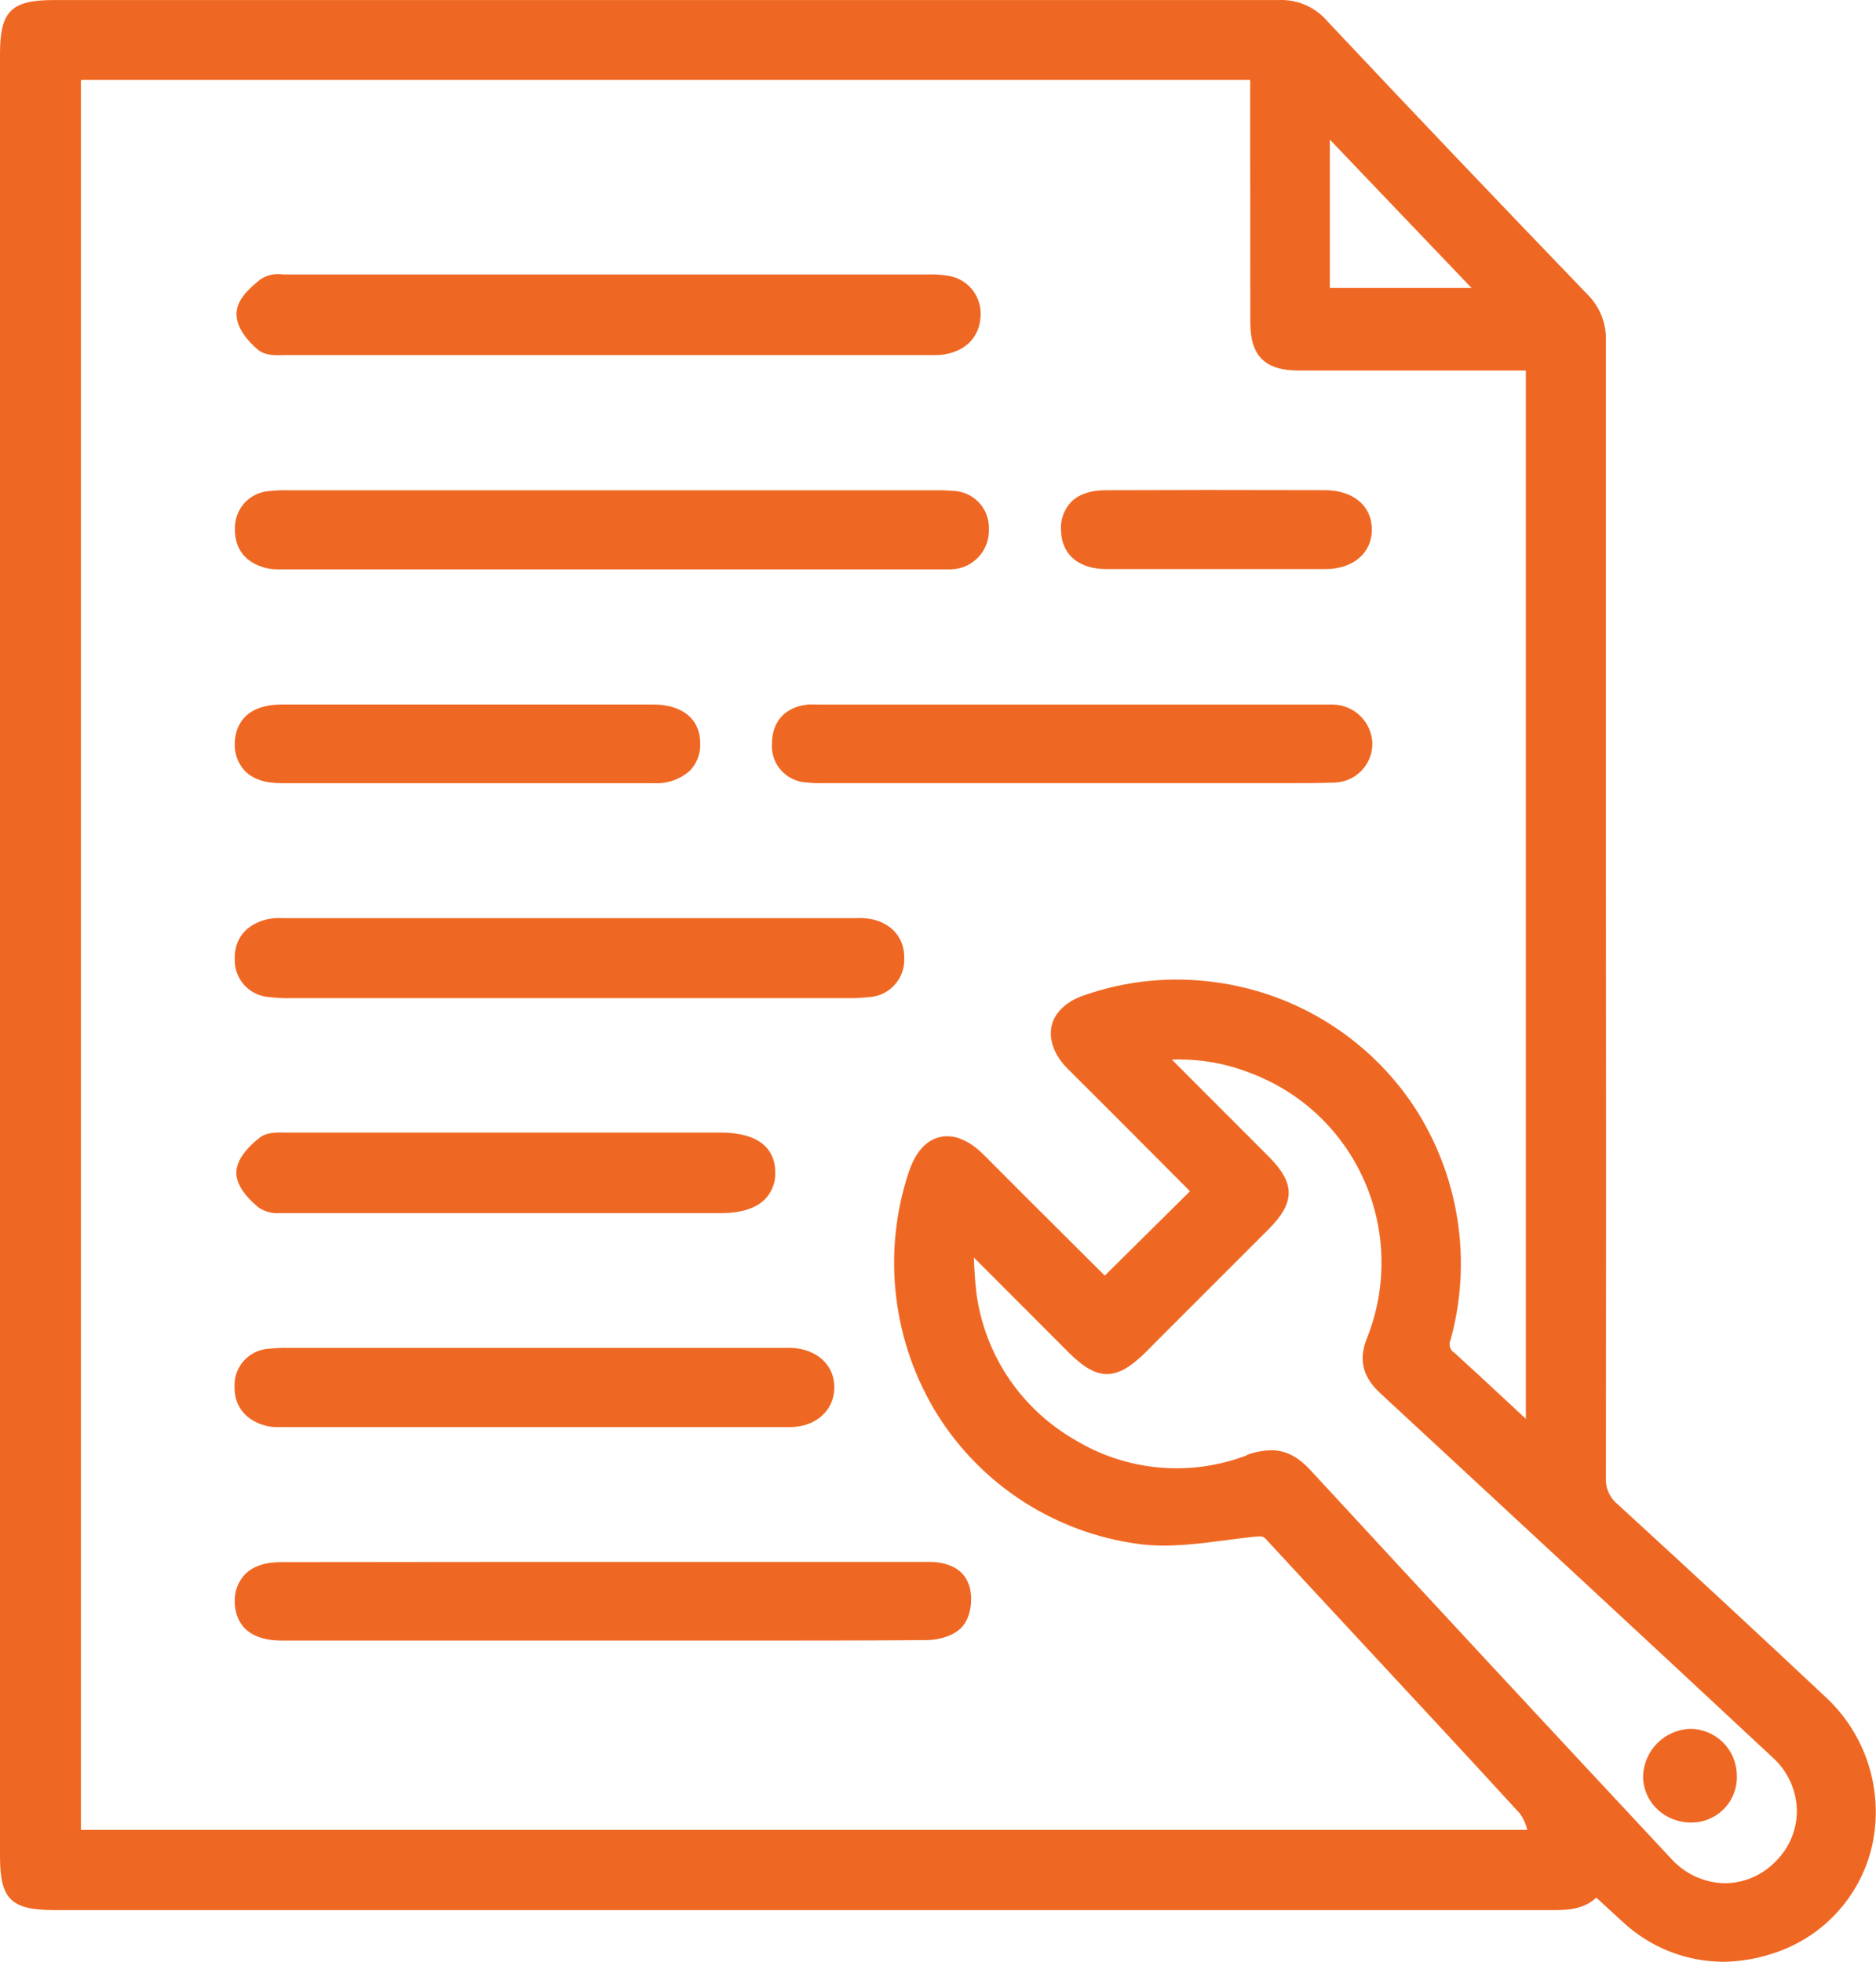 <svg width="65" height="68" viewBox="0 0 65 68" fill="none" xmlns="http://www.w3.org/2000/svg">
<g clip-path="url(#clip0_1889_3250)">
<path d="M63.227 58.784C60.968 56.662 58.619 54.483 56.04 52.12C55.903 52.006 55.796 51.862 55.727 51.698C55.657 51.534 55.628 51.356 55.642 51.179C55.65 44.321 55.65 37.465 55.642 30.61C55.642 24.337 55.642 18.064 55.642 11.792C55.65 11.496 55.597 11.203 55.486 10.929C55.375 10.655 55.21 10.407 54.999 10.2C51.803 6.878 48.853 3.781 45.984 0.728C45.78 0.491 45.527 0.303 45.241 0.177C44.956 0.051 44.646 -0.009 44.334 0.001C32.884 0.001 21.247 0.001 9.985 0.001H1.881C0.386 0.001 0 0.383 0 1.866C0 22.689 0 43.513 0 64.337C0 65.812 0.386 66.192 1.885 66.192H11.129C25.351 66.192 39.574 66.192 53.797 66.192C54.219 66.192 54.864 66.192 55.31 65.756L55.365 65.81C55.646 66.068 55.921 66.325 56.199 66.576C57.141 67.468 58.385 67.97 59.682 67.983C60.274 67.98 60.861 67.882 61.422 67.695C62.276 67.425 63.044 66.936 63.649 66.275C64.255 65.615 64.676 64.807 64.871 63.933C65.07 63.006 65.024 62.042 64.735 61.139C64.447 60.236 63.927 59.423 63.227 58.784ZM46.077 9.977V4.838L50.985 9.977H46.077ZM43.321 11.171C43.321 12.337 43.826 12.837 44.998 12.841C46.79 12.841 48.581 12.841 50.372 12.841H52.868V49.168L52.105 48.458C51.55 47.942 50.977 47.407 50.404 46.889C50.325 46.844 50.266 46.769 50.24 46.682C50.214 46.594 50.223 46.499 50.264 46.418C50.636 45.06 50.715 43.638 50.496 42.247C50.278 40.856 49.767 39.528 48.997 38.349C48.228 37.189 47.222 36.206 46.045 35.464C44.868 34.722 43.546 34.239 42.168 34.046C40.608 33.82 39.016 33.976 37.529 34.502C36.932 34.713 36.534 35.099 36.435 35.56C36.335 36.022 36.524 36.572 36.996 37.039C38.077 38.112 39.163 39.205 40.216 40.262L41.231 41.281L38.278 44.205L37.251 43.181C36.206 42.141 35.149 41.086 34.094 40.027C33.435 39.366 32.9 39.324 32.556 39.406C32.211 39.487 31.76 39.77 31.473 40.658C31.02 42.044 30.876 43.513 31.052 44.961C31.227 46.409 31.718 47.801 32.49 49.039C33.25 50.245 34.265 51.269 35.464 52.04C36.663 52.811 38.016 53.31 39.428 53.501C40.445 53.643 41.49 53.501 42.499 53.37C42.795 53.33 43.096 53.292 43.386 53.261C43.731 53.223 43.763 53.229 43.878 53.354C45.051 54.624 46.226 55.892 47.405 57.16C49.134 59.023 50.921 60.941 52.669 62.854C52.786 63.023 52.871 63.212 52.919 63.411H2.804V2.77H43.317V5.471C43.318 7.368 43.319 9.265 43.321 11.161V11.171ZM43.199 50.432C42.232 50.802 41.194 50.946 40.162 50.854C39.131 50.761 38.135 50.435 37.249 49.899C36.335 49.375 35.553 48.65 34.962 47.779C34.371 46.907 33.987 45.912 33.839 44.869C33.784 44.447 33.76 44.008 33.742 43.578L34.422 44.258C35.314 45.154 36.174 46.012 37.032 46.872C38.027 47.867 38.682 47.867 39.697 46.858L40.164 46.388C41.43 45.125 42.694 43.86 43.958 42.594C44.881 41.667 44.881 41.002 43.958 40.079C43.345 39.462 42.73 38.846 42.115 38.233L40.604 36.721C41.516 36.684 42.426 36.836 43.277 37.167C44.156 37.489 44.961 37.984 45.645 38.623C46.328 39.262 46.877 40.032 47.257 40.887C47.642 41.751 47.849 42.684 47.865 43.629C47.882 44.575 47.709 45.515 47.355 46.392C47.068 47.12 47.215 47.719 47.821 48.277C52.111 52.258 56.729 56.523 61.42 60.904C61.674 61.132 61.879 61.41 62.023 61.72C62.167 62.029 62.246 62.365 62.258 62.707C62.264 63.039 62.202 63.369 62.077 63.677C61.952 63.985 61.765 64.264 61.529 64.498C61.298 64.74 61.02 64.933 60.712 65.064C60.404 65.195 60.073 65.262 59.738 65.26C59.389 65.25 59.047 65.169 58.731 65.023C58.414 64.876 58.132 64.666 57.899 64.406C53.578 59.779 49.377 55.251 45.414 50.956C44.979 50.484 44.553 50.257 44.053 50.257C43.761 50.26 43.471 50.316 43.199 50.422V50.432Z" fill="#EF6823"/>
<path d="M8.922 12.106C9.178 12.327 9.542 12.319 9.837 12.305H9.97H15.482H32.385C32.519 12.307 32.652 12.296 32.783 12.271C33.534 12.122 33.977 11.605 33.977 10.879C33.981 10.554 33.865 10.239 33.651 9.994C33.438 9.75 33.142 9.592 32.819 9.551C32.593 9.517 32.364 9.503 32.135 9.51C24.737 9.51 17.341 9.51 9.946 9.51H9.811C9.539 9.467 9.26 9.526 9.029 9.677C8.631 9.995 8.219 10.375 8.197 10.833C8.161 11.368 8.635 11.86 8.922 12.106Z" fill="#EF6823"/>
<path d="M9.307 19.704C9.407 19.723 9.508 19.731 9.61 19.73H9.785H9.928H32.54C32.678 19.73 32.819 19.73 32.968 19.73C33.325 19.717 33.661 19.563 33.904 19.302C34.147 19.041 34.277 18.694 34.264 18.337C34.27 18.169 34.243 18.001 34.184 17.843C34.126 17.685 34.036 17.54 33.922 17.417C33.807 17.294 33.669 17.194 33.515 17.124C33.362 17.055 33.196 17.016 33.028 17.01C32.819 16.993 32.61 16.986 32.401 16.99H9.998C9.77 16.984 9.542 16.993 9.315 17.018C8.99 17.043 8.686 17.192 8.467 17.434C8.248 17.677 8.132 17.995 8.141 18.321C8.121 19.05 8.547 19.551 9.307 19.704Z" fill="#EF6823"/>
<path d="M9.725 54.134C9.178 54.134 8.76 54.277 8.483 54.562C8.363 54.691 8.27 54.843 8.21 55.008C8.151 55.174 8.125 55.351 8.135 55.527C8.147 56.022 8.374 56.852 9.773 56.852H25.615C27.76 56.852 29.937 56.852 32.088 56.836C32.486 56.836 33.049 56.709 33.35 56.36C33.65 56.012 33.706 55.401 33.599 55.009C33.358 54.124 32.405 54.12 32.106 54.126C27.544 54.126 22.98 54.126 18.415 54.126L9.725 54.134Z" fill="#EF6823"/>
<path d="M30.165 31.845C29.985 31.816 29.803 31.807 29.622 31.817H9.981H9.829C9.644 31.805 9.459 31.817 9.276 31.851C8.524 32.024 8.108 32.537 8.134 33.256C8.127 33.582 8.246 33.898 8.466 34.139C8.685 34.38 8.989 34.527 9.314 34.551C9.574 34.582 9.836 34.595 10.098 34.589H29.341C29.607 34.593 29.873 34.58 30.137 34.551C30.464 34.526 30.77 34.378 30.991 34.136C31.213 33.895 31.334 33.578 31.331 33.25C31.359 32.525 30.911 31.988 30.165 31.845Z" fill="#EF6823"/>
<path d="M46.199 24.415C46.105 24.415 46.014 24.415 45.92 24.415H28.331C28.216 24.409 28.102 24.409 27.987 24.415C27.215 24.501 26.763 24.982 26.747 25.741C26.732 25.91 26.752 26.08 26.804 26.242C26.856 26.404 26.941 26.553 27.052 26.681C27.164 26.81 27.3 26.914 27.453 26.989C27.605 27.063 27.771 27.107 27.941 27.115C28.139 27.138 28.339 27.146 28.538 27.139H44.788C45.262 27.139 45.741 27.139 46.219 27.119C46.396 27.117 46.571 27.08 46.734 27.01C46.897 26.94 47.044 26.839 47.168 26.712C47.291 26.585 47.389 26.435 47.455 26.27C47.52 26.105 47.553 25.93 47.55 25.752C47.536 25.4 47.389 25.066 47.138 24.817C46.887 24.569 46.552 24.425 46.199 24.415Z" fill="#EF6823"/>
<path d="M9.276 49.422C9.384 49.445 9.494 49.456 9.604 49.454H9.769C9.816 49.451 9.862 49.451 9.909 49.454H26.7C26.939 49.454 27.184 49.454 27.428 49.454C28.294 49.426 28.903 48.857 28.909 48.087C28.915 47.317 28.328 46.762 27.446 46.708C27.321 46.708 27.196 46.708 27.07 46.708H10.02C9.786 46.703 9.552 46.714 9.32 46.738C8.992 46.755 8.684 46.9 8.461 47.141C8.238 47.381 8.118 47.699 8.126 48.027C8.106 48.738 8.522 49.251 9.276 49.422Z" fill="#EF6823"/>
<path d="M8.954 41.84C9.17 41.99 9.432 42.06 9.695 42.039H9.856C9.903 42.039 9.951 42.039 9.995 42.039H13.724H24.976C25.676 42.039 26.191 41.875 26.51 41.553C26.628 41.429 26.72 41.283 26.781 41.122C26.841 40.962 26.868 40.791 26.86 40.62C26.86 39.993 26.512 39.247 24.948 39.247H24.369C19.593 39.247 14.817 39.247 10.041 39.247C9.986 39.25 9.932 39.25 9.878 39.247C9.603 39.247 9.261 39.225 9.004 39.42C8.704 39.649 8.208 40.108 8.188 40.614C8.168 41.119 8.662 41.599 8.954 41.84Z" fill="#EF6823"/>
<path d="M9.721 27.14C11.836 27.14 13.98 27.14 16.183 27.14C18.274 27.14 20.421 27.14 22.648 27.14C22.876 27.154 23.105 27.123 23.321 27.048C23.537 26.974 23.735 26.857 23.906 26.704C24.025 26.58 24.119 26.432 24.18 26.27C24.241 26.108 24.269 25.936 24.262 25.763C24.262 24.919 23.645 24.414 22.632 24.414H9.773C8.324 24.414 8.145 25.341 8.135 25.741C8.125 25.918 8.15 26.095 8.209 26.262C8.269 26.429 8.361 26.582 8.481 26.712C8.76 26.995 9.176 27.14 9.721 27.14Z" fill="#EF6823"/>
<path d="M38.325 16.988C37.778 16.988 37.366 17.131 37.097 17.41C36.976 17.544 36.884 17.702 36.826 17.873C36.769 18.044 36.747 18.225 36.763 18.405C36.791 19.227 37.38 19.718 38.335 19.722H43.274C44.153 19.722 45.033 19.722 45.913 19.722C46.886 19.722 47.536 19.165 47.532 18.345C47.528 17.526 46.89 16.99 45.903 16.986C43.021 16.978 40.611 16.978 38.325 16.988Z" fill="#EF6823"/>
<path d="M58.582 63.157H58.629C58.841 63.154 59.05 63.108 59.243 63.022C59.437 62.937 59.611 62.813 59.755 62.659C59.9 62.505 60.012 62.322 60.084 62.124C60.157 61.925 60.189 61.714 60.178 61.502C60.17 61.075 59.994 60.669 59.688 60.37C59.382 60.072 58.971 59.907 58.544 59.91C58.119 59.93 57.717 60.109 57.417 60.412C57.118 60.715 56.944 61.119 56.93 61.544C56.928 61.758 56.971 61.969 57.054 62.165C57.137 62.362 57.259 62.539 57.413 62.687C57.727 62.989 58.146 63.158 58.582 63.157Z" fill="#EF6823"/>
</g>
<defs>
<clipPath id="clip0_1889_3250">
<rect width="64.993" height="67.983" fill="white"/>
</clipPath>
</defs>
</svg>
